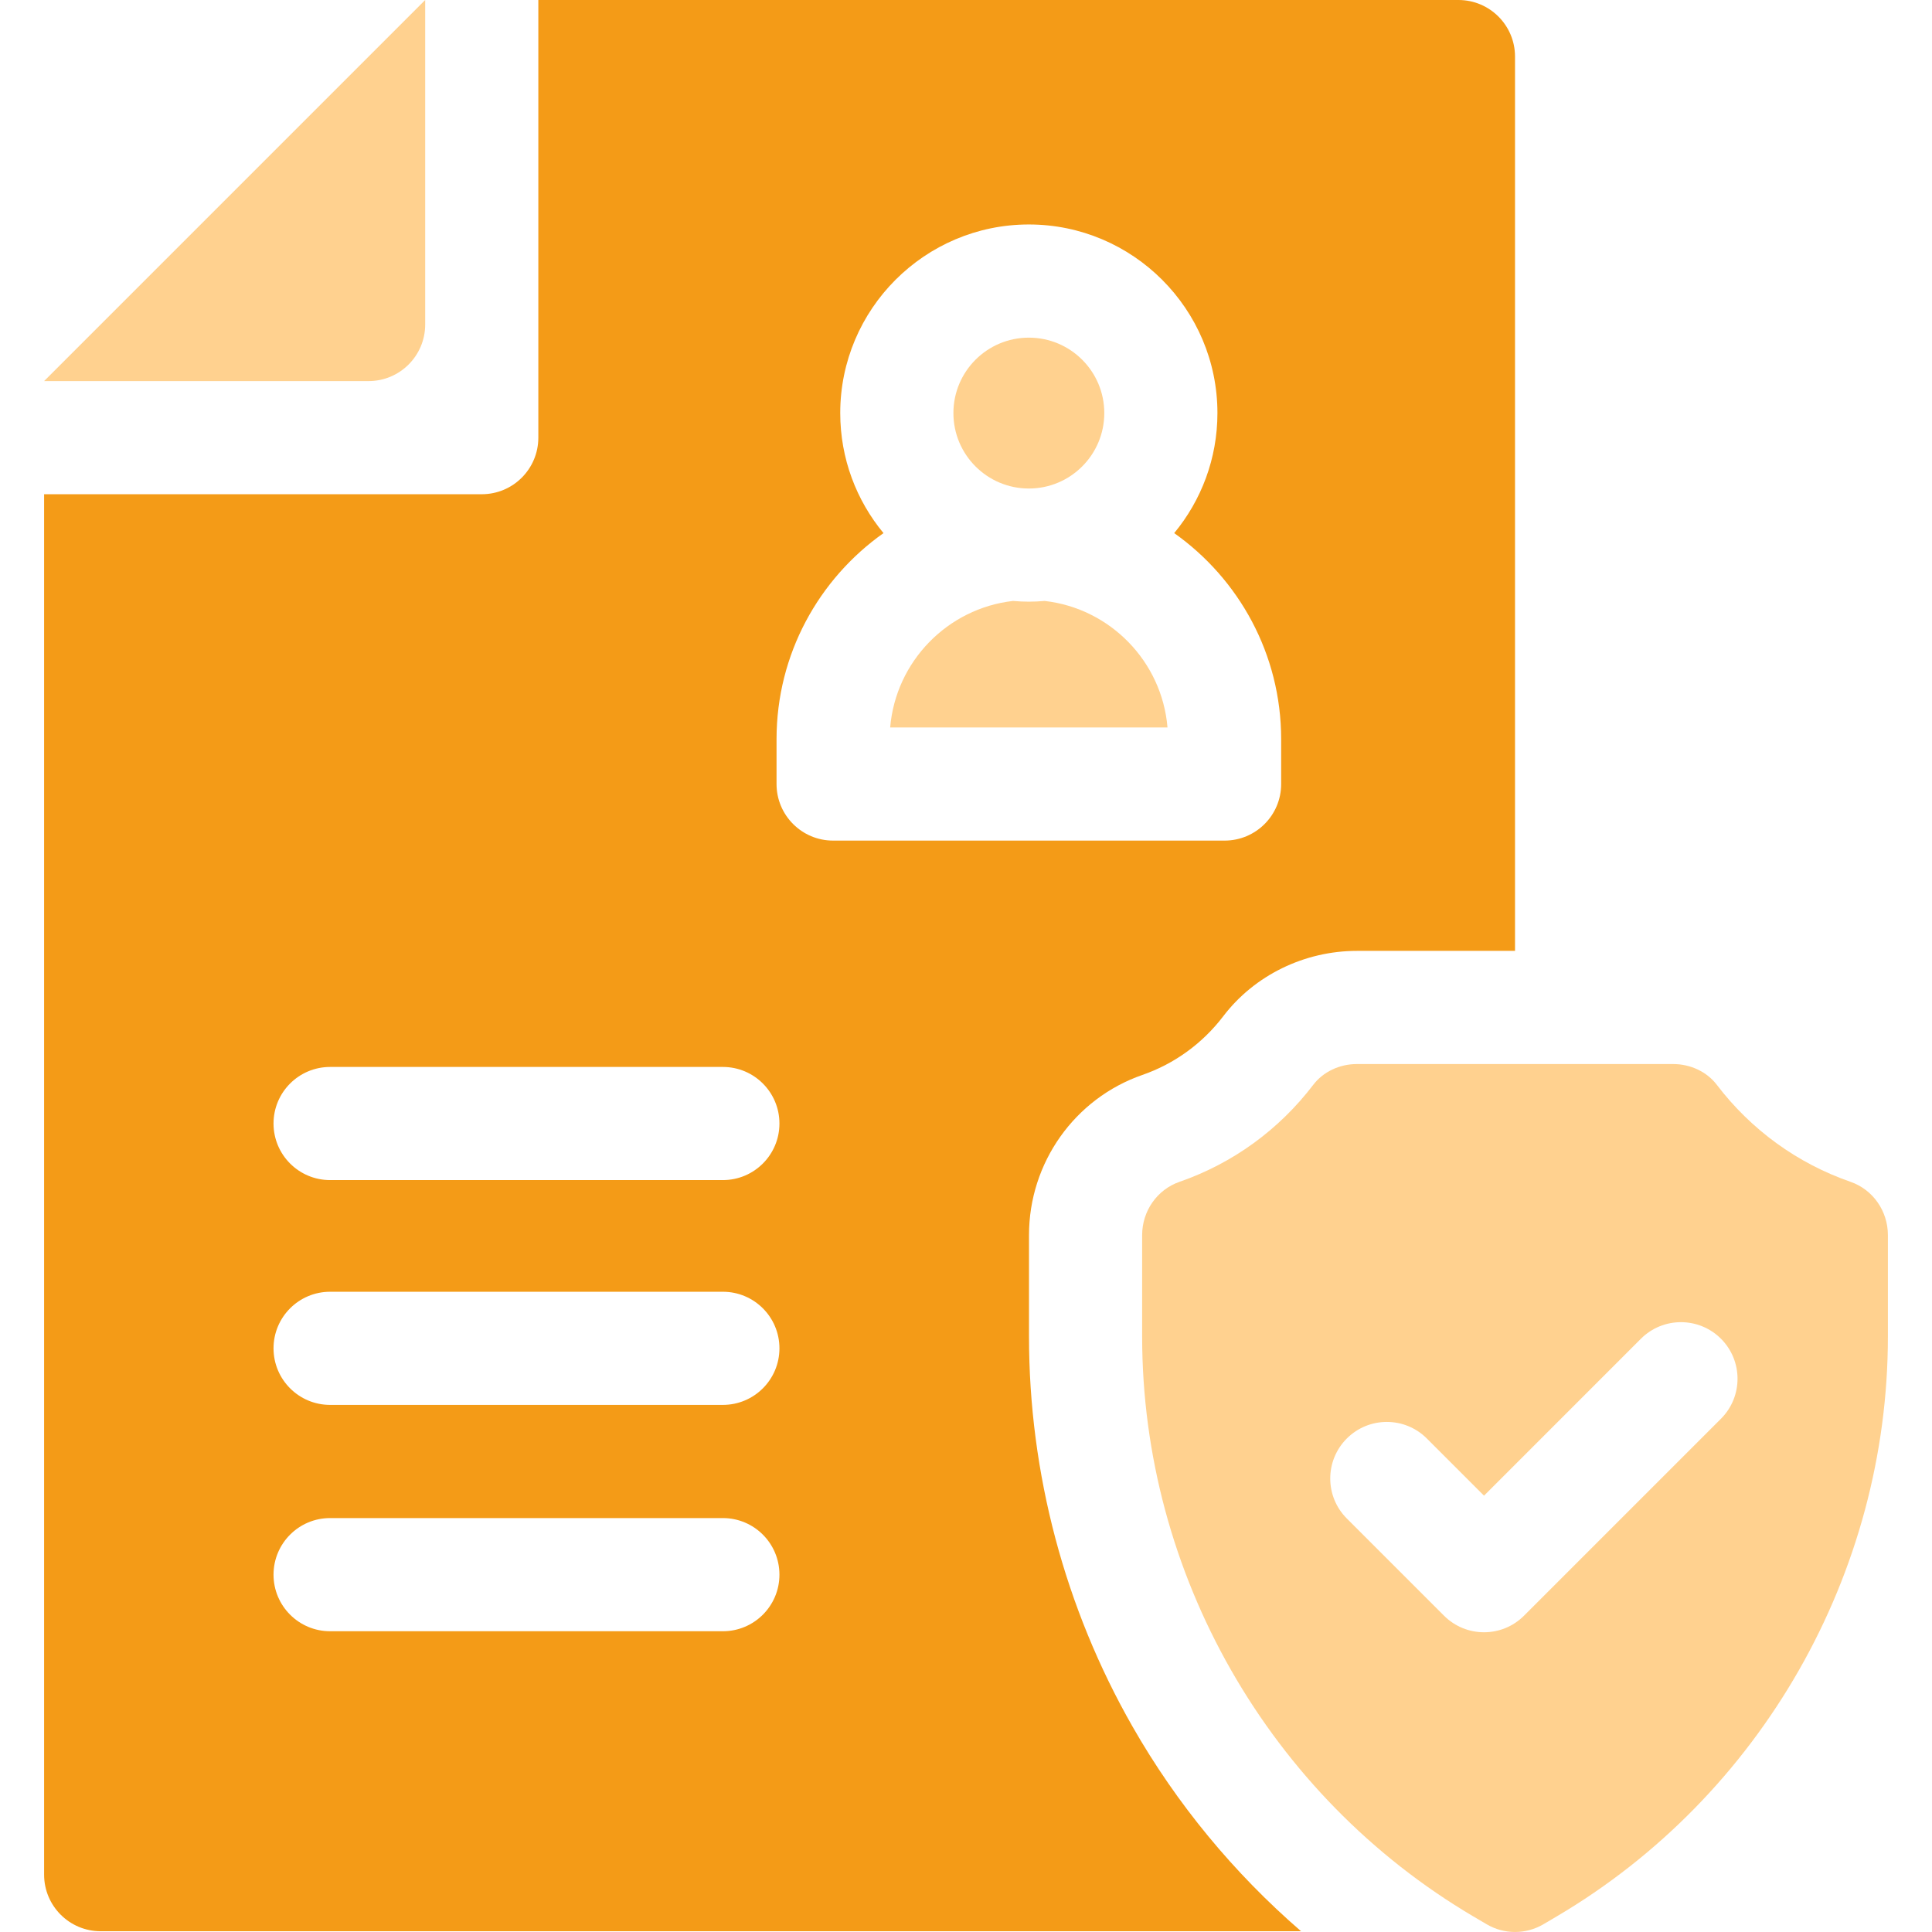 <svg width="64" height="64" viewBox="0 0 64 64" fill="none" xmlns="http://www.w3.org/2000/svg">
<g clip-path="url(#clip0_4921_5867)">
<path d="M37.516 57.194C35.273 53.266 34.087 48.798 34.087 44.274V40.914C34.087 38.521 35.596 36.389 37.842 35.609C38.907 35.239 39.834 34.566 40.523 33.663C41.555 32.308 43.21 31.499 44.949 31.499H50.187V1.874C50.187 0.839 49.348 0 48.313 0H17.833V14.498C17.833 15.533 16.994 16.372 15.959 16.372H1.461V62.101C1.461 63.136 2.3 63.975 3.335 63.975H43.1C40.877 62.052 38.982 59.761 37.516 57.194ZM42.44 25.972C42.44 27.007 41.601 27.846 40.566 27.846H27.598C26.563 27.846 25.724 27.007 25.724 25.972V24.486C25.724 21.669 27.126 19.175 29.267 17.66C28.372 16.579 27.834 15.193 27.834 13.683C27.834 10.239 30.637 7.436 34.082 7.436C37.527 7.436 40.329 10.239 40.329 13.683C40.329 15.193 39.791 16.579 38.897 17.66C41.038 19.175 42.44 21.669 42.44 24.486V25.972ZM10.935 35.344H23.946C24.981 35.344 25.82 36.183 25.82 37.218C25.82 38.253 24.981 39.092 23.946 39.092H10.935C9.9 39.092 9.061 38.253 9.061 37.218C9.061 36.183 9.9 35.344 10.935 35.344ZM10.935 42.791H23.946C24.981 42.791 25.82 43.63 25.82 44.665C25.82 45.7 24.981 46.539 23.946 46.539H10.935C9.9 46.539 9.061 45.7 9.061 44.665C9.061 43.63 9.9 42.791 10.935 42.791ZM10.935 50.288H23.946C24.981 50.288 25.82 51.127 25.82 52.163C25.82 53.198 24.981 54.037 23.946 54.037H10.935C9.9 54.037 9.061 53.198 9.061 52.163C9.061 51.127 9.9 50.288 10.935 50.288Z" fill="#F49B17"/>
<path d="M14.085 10.749V0L1.461 12.624H12.21C13.245 12.624 14.085 11.785 14.085 10.749Z" fill="#FFD18F"/>
<path d="M62.539 44.274V40.914C62.539 40.116 62.042 39.407 61.303 39.15C59.54 38.538 58.007 37.426 56.871 35.935C56.543 35.505 56.002 35.248 55.425 35.248H44.949C44.372 35.248 43.832 35.505 43.504 35.935C42.367 37.426 40.835 38.538 39.071 39.15C38.332 39.407 37.835 40.116 37.835 40.914V44.274C37.835 52.131 42.039 59.492 48.806 63.484L49.246 63.743C49.826 64.085 50.548 64.085 51.128 63.743L51.568 63.484C58.335 59.492 62.539 52.131 62.539 44.274ZM50.485 53.522C50.119 53.888 49.64 54.071 49.16 54.071C48.681 54.071 48.201 53.888 47.835 53.522L44.615 50.302C43.883 49.571 43.883 48.384 44.615 47.652C45.347 46.92 46.534 46.92 47.266 47.652L49.16 49.546L54.358 44.347C55.09 43.616 56.277 43.616 57.009 44.347C57.741 45.079 57.741 46.266 57.009 46.998L50.485 53.522Z" fill="#FFD18F"/>
<path d="M34.606 19.907C34.433 19.922 34.259 19.931 34.082 19.931C33.905 19.931 33.73 19.922 33.557 19.907C31.389 20.154 29.672 21.911 29.488 24.098H38.675C38.492 21.911 36.775 20.154 34.606 19.907Z" fill="#FFD18F"/>
<path d="M34.082 16.183C35.462 16.183 36.581 15.064 36.581 13.684C36.581 12.303 35.462 11.185 34.082 11.185C32.702 11.185 31.583 12.303 31.583 13.684C31.583 15.064 32.702 16.183 34.082 16.183Z" fill="#FFD18F"/>
</g>
<defs>
<clipPath id="clip0_4921_5867">
<rect width="64" height="64" fill="white"/>
</clipPath>
</defs>
</svg>
